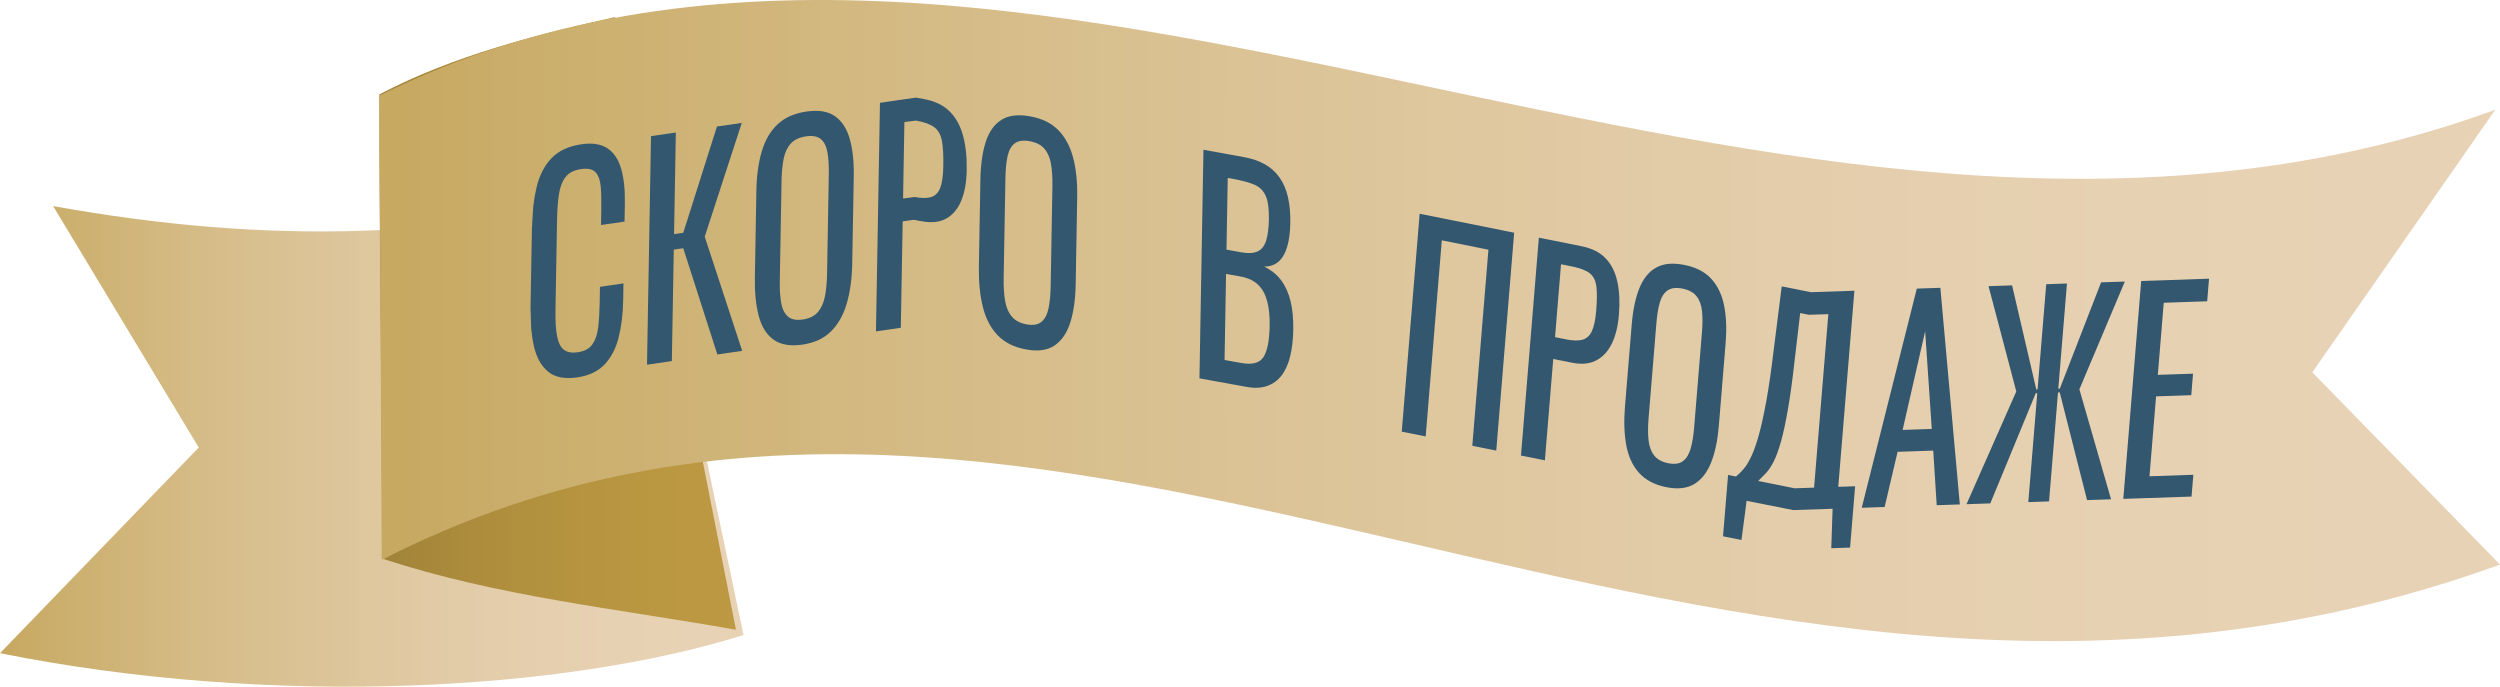 <?xml version="1.0" encoding="UTF-8"?> <svg xmlns="http://www.w3.org/2000/svg" xmlns:xlink="http://www.w3.org/1999/xlink" width="1318" height="362" xml:space="preserve" overflow="hidden"><defs><clipPath id="clip0"><rect x="1650" y="439" width="1318" height="362"></rect></clipPath><linearGradient x1="1650" y1="670" x2="2042" y2="670" gradientUnits="userSpaceOnUse" spreadMethod="reflect" id="fill1"><stop offset="0" stop-color="#C7A961"></stop><stop offset="0.012" stop-color="#C7A962"></stop><stop offset="0.024" stop-color="#C8AA64"></stop><stop offset="0.036" stop-color="#C9AB66"></stop><stop offset="0.048" stop-color="#C9AC68"></stop><stop offset="0.06" stop-color="#CAAD6A"></stop><stop offset="0.071" stop-color="#CBAE6C"></stop><stop offset="0.083" stop-color="#CBAF6D"></stop><stop offset="0.095" stop-color="#CCB06F"></stop><stop offset="0.107" stop-color="#CDB171"></stop><stop offset="0.119" stop-color="#CDB172"></stop><stop offset="0.131" stop-color="#CEB274"></stop><stop offset="0.143" stop-color="#CFB376"></stop><stop offset="0.155" stop-color="#CFB477"></stop><stop offset="0.167" stop-color="#D0B579"></stop><stop offset="0.179" stop-color="#D1B57B"></stop><stop offset="0.19" stop-color="#D1B67C"></stop><stop offset="0.202" stop-color="#D2B77E"></stop><stop offset="0.214" stop-color="#D3B87F"></stop><stop offset="0.226" stop-color="#D3B981"></stop><stop offset="0.238" stop-color="#D4B982"></stop><stop offset="0.25" stop-color="#D4BA84"></stop><stop offset="0.262" stop-color="#D5BB85"></stop><stop offset="0.274" stop-color="#D5BB87"></stop><stop offset="0.286" stop-color="#D6BC88"></stop><stop offset="0.298" stop-color="#D6BD8A"></stop><stop offset="0.31" stop-color="#D7BE8B"></stop><stop offset="0.321" stop-color="#D8BE8C"></stop><stop offset="0.333" stop-color="#D8BF8E"></stop><stop offset="0.345" stop-color="#D9C08F"></stop><stop offset="0.357" stop-color="#D9C090"></stop><stop offset="0.369" stop-color="#DAC192"></stop><stop offset="0.381" stop-color="#DAC193"></stop><stop offset="0.393" stop-color="#DBC294"></stop><stop offset="0.405" stop-color="#DBC395"></stop><stop offset="0.417" stop-color="#DBC397"></stop><stop offset="0.429" stop-color="#DCC498"></stop><stop offset="0.44" stop-color="#DCC499"></stop><stop offset="0.452" stop-color="#DDC59A"></stop><stop offset="0.464" stop-color="#DDC59B"></stop><stop offset="0.476" stop-color="#DEC69C"></stop><stop offset="0.488" stop-color="#DEC79D"></stop><stop offset="0.5" stop-color="#DFC79E"></stop><stop offset="0.512" stop-color="#DFC89F"></stop><stop offset="0.524" stop-color="#DFC8A0"></stop><stop offset="0.536" stop-color="#E0C9A1"></stop><stop offset="0.548" stop-color="#E0C9A2"></stop><stop offset="0.56" stop-color="#E0C9A3"></stop><stop offset="0.571" stop-color="#E1CAA4"></stop><stop offset="0.583" stop-color="#E1CAA5"></stop><stop offset="0.595" stop-color="#E1CBA6"></stop><stop offset="0.607" stop-color="#E2CBA7"></stop><stop offset="0.619" stop-color="#E2CCA8"></stop><stop offset="0.631" stop-color="#E2CCA8"></stop><stop offset="0.643" stop-color="#E3CCA9"></stop><stop offset="0.655" stop-color="#E3CDAA"></stop><stop offset="0.667" stop-color="#E3CDAB"></stop><stop offset="0.679" stop-color="#E4CDAB"></stop><stop offset="0.69" stop-color="#E4CEAC"></stop><stop offset="0.702" stop-color="#E4CEAD"></stop><stop offset="0.714" stop-color="#E4CEAD"></stop><stop offset="0.726" stop-color="#E5CFAE"></stop><stop offset="0.738" stop-color="#E5CFAF"></stop><stop offset="0.75" stop-color="#E5CFAF"></stop><stop offset="0.762" stop-color="#E5D0B0"></stop><stop offset="0.774" stop-color="#E5D0B0"></stop><stop offset="0.786" stop-color="#E6D0B1"></stop><stop offset="0.798" stop-color="#E6D0B1"></stop><stop offset="0.81" stop-color="#E6D1B2"></stop><stop offset="0.821" stop-color="#E6D1B2"></stop><stop offset="0.833" stop-color="#E6D1B3"></stop><stop offset="0.845" stop-color="#E7D1B3"></stop><stop offset="0.857" stop-color="#E7D1B3"></stop><stop offset="0.869" stop-color="#E7D2B4"></stop><stop offset="0.881" stop-color="#E7D2B4"></stop><stop offset="0.893" stop-color="#E7D2B4"></stop><stop offset="0.905" stop-color="#E7D2B4"></stop><stop offset="0.917" stop-color="#E7D2B5"></stop><stop offset="0.929" stop-color="#E7D2B5"></stop><stop offset="0.94" stop-color="#E7D2B5"></stop><stop offset="0.952" stop-color="#E7D2B5"></stop><stop offset="0.964" stop-color="#E7D2B5"></stop><stop offset="0.976" stop-color="#E7D2B5"></stop><stop offset="0.988" stop-color="#E7D2B5"></stop><stop offset="1" stop-color="#E8D3B6"></stop></linearGradient><linearGradient x1="1850" y1="609.5" x2="2038" y2="609.5" gradientUnits="userSpaceOnUse" spreadMethod="reflect" id="fill2"><stop offset="0" stop-color="#A18339"></stop><stop offset="0.038" stop-color="#A28439"></stop><stop offset="0.077" stop-color="#A4863A"></stop><stop offset="0.115" stop-color="#A6873A"></stop><stop offset="0.154" stop-color="#A8883B"></stop><stop offset="0.192" stop-color="#A98A3B"></stop><stop offset="0.231" stop-color="#AB8B3C"></stop><stop offset="0.269" stop-color="#AD8C3D"></stop><stop offset="0.308" stop-color="#AE8D3D"></stop><stop offset="0.346" stop-color="#AF8F3D"></stop><stop offset="0.385" stop-color="#B1903E"></stop><stop offset="0.423" stop-color="#B2913E"></stop><stop offset="0.462" stop-color="#B3923F"></stop><stop offset="0.5" stop-color="#B4933F"></stop><stop offset="0.538" stop-color="#B5933F"></stop><stop offset="0.577" stop-color="#B69440"></stop><stop offset="0.615" stop-color="#B79540"></stop><stop offset="0.654" stop-color="#B89540"></stop><stop offset="0.692" stop-color="#B99641"></stop><stop offset="0.731" stop-color="#B99741"></stop><stop offset="0.769" stop-color="#BA9741"></stop><stop offset="0.808" stop-color="#BA9841"></stop><stop offset="0.846" stop-color="#BB9841"></stop><stop offset="0.885" stop-color="#BB9841"></stop><stop offset="0.923" stop-color="#BB9841"></stop><stop offset="0.962" stop-color="#BB9841"></stop><stop offset="1" stop-color="#BC9942"></stop></linearGradient><linearGradient x1="1850" y1="608" x2="2968" y2="608" gradientUnits="userSpaceOnUse" spreadMethod="reflect" id="fill3"><stop offset="0" stop-color="#C7A961"></stop><stop offset="0.012" stop-color="#C7A962"></stop><stop offset="0.024" stop-color="#C8AA64"></stop><stop offset="0.036" stop-color="#C9AB66"></stop><stop offset="0.048" stop-color="#C9AC68"></stop><stop offset="0.06" stop-color="#CAAD6A"></stop><stop offset="0.071" stop-color="#CBAE6C"></stop><stop offset="0.083" stop-color="#CBAF6D"></stop><stop offset="0.095" stop-color="#CCB06F"></stop><stop offset="0.107" stop-color="#CDB171"></stop><stop offset="0.119" stop-color="#CDB172"></stop><stop offset="0.131" stop-color="#CEB274"></stop><stop offset="0.143" stop-color="#CFB376"></stop><stop offset="0.155" stop-color="#CFB477"></stop><stop offset="0.167" stop-color="#D0B579"></stop><stop offset="0.179" stop-color="#D1B57B"></stop><stop offset="0.19" stop-color="#D1B67C"></stop><stop offset="0.202" stop-color="#D2B77E"></stop><stop offset="0.214" stop-color="#D3B87F"></stop><stop offset="0.226" stop-color="#D3B981"></stop><stop offset="0.238" stop-color="#D4B982"></stop><stop offset="0.25" stop-color="#D4BA84"></stop><stop offset="0.262" stop-color="#D5BB85"></stop><stop offset="0.274" stop-color="#D5BB87"></stop><stop offset="0.286" stop-color="#D6BC88"></stop><stop offset="0.298" stop-color="#D6BD8A"></stop><stop offset="0.31" stop-color="#D7BE8B"></stop><stop offset="0.321" stop-color="#D8BE8C"></stop><stop offset="0.333" stop-color="#D8BF8E"></stop><stop offset="0.345" stop-color="#D9C08F"></stop><stop offset="0.357" stop-color="#D9C090"></stop><stop offset="0.369" stop-color="#DAC192"></stop><stop offset="0.381" stop-color="#DAC193"></stop><stop offset="0.393" stop-color="#DBC294"></stop><stop offset="0.405" stop-color="#DBC395"></stop><stop offset="0.417" stop-color="#DBC397"></stop><stop offset="0.429" stop-color="#DCC498"></stop><stop offset="0.44" stop-color="#DCC499"></stop><stop offset="0.452" stop-color="#DDC59A"></stop><stop offset="0.464" stop-color="#DDC59B"></stop><stop offset="0.476" stop-color="#DEC69C"></stop><stop offset="0.488" stop-color="#DEC79D"></stop><stop offset="0.5" stop-color="#DFC79E"></stop><stop offset="0.512" stop-color="#DFC89F"></stop><stop offset="0.524" stop-color="#DFC8A0"></stop><stop offset="0.536" stop-color="#E0C9A1"></stop><stop offset="0.548" stop-color="#E0C9A2"></stop><stop offset="0.56" stop-color="#E0C9A3"></stop><stop offset="0.571" stop-color="#E1CAA4"></stop><stop offset="0.583" stop-color="#E1CAA5"></stop><stop offset="0.595" stop-color="#E1CBA6"></stop><stop offset="0.607" stop-color="#E2CBA7"></stop><stop offset="0.619" stop-color="#E2CCA8"></stop><stop offset="0.631" stop-color="#E2CCA8"></stop><stop offset="0.643" stop-color="#E3CCA9"></stop><stop offset="0.655" stop-color="#E3CDAA"></stop><stop offset="0.667" stop-color="#E3CDAB"></stop><stop offset="0.679" stop-color="#E4CDAB"></stop><stop offset="0.69" stop-color="#E4CEAC"></stop><stop offset="0.702" stop-color="#E4CEAD"></stop><stop offset="0.714" stop-color="#E4CEAD"></stop><stop offset="0.726" stop-color="#E5CFAE"></stop><stop offset="0.738" stop-color="#E5CFAF"></stop><stop offset="0.75" stop-color="#E5CFAF"></stop><stop offset="0.762" stop-color="#E5D0B0"></stop><stop offset="0.774" stop-color="#E5D0B0"></stop><stop offset="0.786" stop-color="#E6D0B1"></stop><stop offset="0.798" stop-color="#E6D0B1"></stop><stop offset="0.81" stop-color="#E6D1B2"></stop><stop offset="0.821" stop-color="#E6D1B2"></stop><stop offset="0.833" stop-color="#E6D1B3"></stop><stop offset="0.845" stop-color="#E7D1B3"></stop><stop offset="0.857" stop-color="#E7D1B3"></stop><stop offset="0.869" stop-color="#E7D2B4"></stop><stop offset="0.881" stop-color="#E7D2B4"></stop><stop offset="0.893" stop-color="#E7D2B4"></stop><stop offset="0.905" stop-color="#E7D2B4"></stop><stop offset="0.917" stop-color="#E7D2B5"></stop><stop offset="0.929" stop-color="#E7D2B5"></stop><stop offset="0.94" stop-color="#E7D2B5"></stop><stop offset="0.952" stop-color="#E7D2B5"></stop><stop offset="0.964" stop-color="#E7D2B5"></stop><stop offset="0.976" stop-color="#E7D2B5"></stop><stop offset="0.988" stop-color="#E7D2B5"></stop><stop offset="1" stop-color="#E8D3B6"></stop></linearGradient></defs><g clip-path="url(#clip0)" transform="translate(-1650 -439)"><path d="M2042 773.785C1947.55 803.39 1793.67 812.144 1650 783.362L1754.77 674.928 1678.01 547.65C1793.51 568.4 1889.05 564.589 1992.48 539L2042 773.785Z" fill="url(#fill1)" fill-rule="evenodd"></path><path d="M2038 771C1975.18 759.878 1911.9 753.39 1851.4 733.463 1851.55 651.902 1849.86 570.341 1850.01 488.78 1889.12 468.235 1932.38 457.423 1974.26 448L2038 771Z" fill="url(#fill2)" fill-rule="evenodd"></path><path d="M1850 489.413C1850.41 570.998 1850.82 652.584 1851.24 734.169 2207.41 552.044 2551.22 887.864 2968 736.642L2869.06 635.278 2965.53 496.83C2587.5 635.278 2187.21 322.533 1850 489.413Z" fill="url(#fill3)" fill-rule="evenodd"></path><path d="M2132.84 490.461C2134.29 490.724 2135.74 490.986 2137.18 491.249 2142.79 492.266 2147.24 494.391 2150.54 497.626 2153.83 500.86 2156.21 505.096 2157.66 510.334 2159.11 515.571 2159.77 521.711 2159.65 528.753 2159.54 535.101 2158.58 540.449 2156.77 544.797 2154.96 549.145 2152.34 552.277 2148.92 554.193 2145.49 556.109 2141.24 556.608 2136.17 555.688 2134.68 555.417 2133.18 555.146 2131.69 554.875 2129.76 555.156 2127.82 555.429 2125.89 555.71 2125.56 574.406 2125.23 593.102 2124.91 611.798 2120.54 612.433 2116.18 613.068 2111.81 613.703 2112.51 573.535 2113.22 533.365 2113.92 493.197 2120.23 492.279 2126.54 491.378 2132.84 490.461ZM2132.94 502.568C2130.91 502.863 2128.85 503.044 2126.8 503.342 2126.57 516.781 2126.33 530.22 2126.1 543.66 2128.11 543.367 2130.13 543.155 2132.12 542.865 2135.89 543.547 2138.85 543.538 2141.02 542.837 2143.19 542.136 2144.76 540.505 2145.73 537.945 2146.7 535.385 2147.23 531.625 2147.31 526.666 2147.42 520.913 2147.17 516.44 2146.57 513.248 2145.97 510.054 2144.64 507.675 2142.59 506.108 2140.53 504.542 2137.32 503.362 2132.94 502.568Z" fill="#33576F" fill-rule="evenodd"></path><path d="M2075.15 497.799C2081.49 496.877 2086.48 497.683 2090.14 500.219 2093.79 502.753 2096.4 506.727 2097.96 512.138 2099.53 517.55 2100.24 524.223 2100.1 532.158 2099.83 547.432 2099.57 562.706 2099.3 577.981 2099.16 585.816 2098.21 592.781 2096.45 598.874 2094.69 604.967 2091.92 609.895 2088.16 613.658 2084.39 617.421 2079.34 619.764 2073.01 620.686 2066.67 621.608 2061.64 620.757 2057.91 618.134 2054.18 615.511 2051.56 611.367 2050.04 605.702 2048.52 600.037 2047.83 593.237 2047.97 585.302 2048.23 570.077 2048.5 554.853 2048.76 539.629 2048.9 531.694 2049.85 524.754 2051.61 518.809 2053.37 512.865 2056.15 508.107 2059.95 504.537 2063.75 500.967 2068.82 498.721 2075.15 497.799ZM2074.93 510.891C2071.45 511.397 2068.79 512.649 2066.94 514.65 2065.1 516.649 2063.84 519.306 2063.16 522.619 2062.49 525.933 2062.11 529.821 2062.03 534.284 2061.73 551.889 2061.42 569.494 2061.11 587.099 2061.03 591.562 2061.28 595.41 2061.83 598.643 2062.4 601.875 2063.57 604.277 2065.35 605.848 2067.13 607.418 2069.76 607.951 2073.24 607.445 2076.72 606.939 2079.36 605.64 2081.17 603.546 2082.98 601.453 2084.22 598.699 2084.9 595.287 2085.57 591.875 2085.95 587.937 2086.03 583.474 2086.33 565.869 2086.64 548.264 2086.95 530.659 2087.03 526.195 2086.78 522.397 2086.22 519.264 2085.66 516.13 2084.51 513.825 2082.76 512.348 2081.01 510.871 2078.4 510.385 2074.93 510.891Z" fill="#33576F" fill-rule="evenodd"></path><path d="M2193.1 500.345C2199.4 501.488 2204.37 503.931 2208 507.674 2211.64 511.417 2214.23 516.265 2215.78 522.218 2217.34 528.171 2218.04 535.115 2217.9 543.049 2217.64 558.324 2217.37 573.598 2217.1 588.872 2216.97 596.707 2216.02 603.401 2214.27 608.953 2212.51 614.505 2209.77 618.559 2206.02 621.114 2202.28 623.668 2197.26 624.375 2190.96 623.232 2184.66 622.09 2179.66 619.591 2175.95 615.734 2172.24 611.877 2169.63 606.852 2168.12 600.659 2166.61 594.464 2165.92 587.4 2166.06 579.466 2166.33 564.241 2166.59 549.017 2166.86 533.792 2167 525.858 2167.94 519.189 2169.69 513.785 2171.45 508.382 2174.21 504.505 2177.99 502.156 2181.77 499.806 2186.81 499.203 2193.1 500.345ZM2192.88 513.437C2189.42 512.81 2186.77 513.201 2184.94 514.61 2183.1 516.018 2181.85 518.278 2181.18 521.39 2180.51 524.502 2180.13 528.289 2180.06 532.753 2179.75 550.358 2179.44 567.962 2179.13 585.567 2179.06 590.03 2179.29 593.979 2179.85 597.413 2180.41 600.847 2181.57 603.645 2183.35 605.808 2185.12 607.97 2187.73 609.365 2191.19 609.992 2194.65 610.618 2197.28 610.174 2199.07 608.66 2200.87 607.146 2202.11 604.783 2202.78 601.571 2203.45 598.361 2203.83 594.523 2203.91 590.06 2204.21 572.455 2204.52 554.85 2204.83 537.245 2204.91 532.782 2204.67 528.883 2204.11 525.548 2203.55 522.213 2202.4 519.518 2200.67 517.462 2198.93 515.406 2196.33 514.064 2192.88 513.437Z" fill="#33576F" fill-rule="evenodd"></path><path d="M2041.07 503.798C2034.55 523.79 2028.04 543.782 2021.53 563.774 2028.11 583.838 2034.7 603.903 2041.28 623.967 2036.92 624.603 2032.55 625.238 2028.19 625.873 2022.19 607.206 2016.2 588.539 2010.21 569.873 2008.55 570.114 2006.89 570.356 2005.22 570.598 2004.88 590.186 2004.54 609.775 2004.2 629.363 1999.83 629.999 1995.47 630.634 1991.1 631.269 1991.81 591.1 1992.51 550.931 1993.21 510.762 1997.57 510.127 2001.94 509.492 2006.3 508.857 2005.99 526.71 2005.68 544.562 2005.37 562.415 2006.99 562.179 2008.61 561.943 2010.23 561.707 2016.15 543.039 2022.06 524.371 2027.97 505.703 2032.34 505.068 2036.7 504.433 2041.07 503.798Z" fill="#33576F" fill-rule="evenodd"></path><path d="M1956.4 515.08C1962.27 514.226 1966.9 514.937 1970.29 517.214 1973.68 519.49 1976.08 523.098 1977.49 528.036 1978.91 532.975 1979.56 539.064 1979.43 546.304 1979.37 549.478 1979.32 552.652 1979.26 555.826 1975.13 556.427 1971 557.029 1966.86 557.63 1966.91 554.803 1966.96 551.977 1967.01 549.15 1967.09 544.687 1966.99 540.77 1966.7 537.398 1966.41 534.027 1965.51 531.512 1964 529.852 1962.49 528.193 1959.91 527.627 1956.28 528.155 1952.57 528.695 1949.85 530.105 1948.12 532.385 1946.38 534.666 1945.23 537.703 1944.66 541.495 1944.1 545.288 1943.77 549.663 1943.68 554.622 1943.41 570.541 1943.13 586.46 1942.85 602.378 1942.74 608.429 1943.05 613.158 1943.76 616.567 1944.47 619.975 1945.7 622.294 1947.45 623.523 1949.2 624.752 1951.58 625.148 1954.6 624.709 1958.15 624.192 1960.72 622.805 1962.3 620.547 1963.88 618.288 1964.89 615.346 1965.34 611.719 1965.79 608.092 1966.06 603.899 1966.14 599.138 1966.19 596.162 1966.24 593.187 1966.3 590.212 1970.43 589.61 1974.56 589.009 1978.69 588.407 1978.64 591.383 1978.59 594.358 1978.54 597.333 1978.41 604.673 1977.6 611.246 1976.11 617.052 1974.63 622.858 1972.16 627.571 1968.7 631.189 1965.25 634.809 1960.43 637.068 1954.25 637.967 1947.61 638.934 1942.48 637.899 1938.87 634.862 1935.27 631.826 1932.8 627.386 1931.48 621.544 1930.82 618.623 1930.34 615.503 1930.04 612.182 1929.92 608.663 1929.8 605.143 1929.69 601.623 1929.93 587.44 1930.18 573.257 1930.43 559.074 1930.67 555.242 1930.92 551.41 1931.16 547.577 1931.58 543.979 1932.18 540.616 1932.94 537.487 1934.48 531.229 1937.11 526.172 1940.84 522.315 1944.57 518.459 1949.75 516.047 1956.4 515.08Z" fill="#33576F" fill-rule="evenodd"></path><path d="M2284.46 517.958C2291.6 519.253 2298.74 520.549 2305.89 521.845 2310.11 522.611 2313.77 523.871 2316.86 525.626 2319.95 527.38 2322.51 529.685 2324.54 532.541 2326.57 535.396 2328.05 538.824 2328.99 542.823 2329.92 546.823 2330.34 551.401 2330.25 556.559 2330.16 561.518 2329.61 565.721 2328.58 569.167 2327.56 572.613 2326.05 575.2 2324.06 576.927 2322.06 578.655 2319.52 579.538 2316.44 579.575 2320.18 581.349 2323.19 583.759 2325.45 586.805 2327.7 589.852 2329.35 593.534 2330.4 597.852 2331.44 602.17 2331.91 607.205 2331.81 612.958 2331.72 618.115 2331.18 622.743 2330.18 626.84 2329.18 630.938 2327.68 634.297 2325.67 636.917 2323.66 639.538 2321.12 641.391 2318.06 642.477 2315 643.563 2311.39 643.73 2307.24 642.978 2298.95 641.474 2290.65 639.969 2282.35 638.464 2283.05 598.295 2283.76 558.126 2284.46 517.958ZM2297.26 532.816C2297.04 545.412 2296.82 558.008 2296.6 570.604 2299.17 571.071 2301.75 571.538 2304.32 572.005 2308.01 572.673 2310.9 572.526 2313 571.563 2315.09 570.601 2316.59 568.708 2317.49 565.886 2318.38 563.064 2318.87 559.272 2318.96 554.511 2319.05 548.957 2318.47 544.822 2317.21 542.106 2315.95 539.389 2313.94 537.458 2311.18 536.312 2308.43 535.165 2304.83 534.188 2300.37 533.38 2299.33 533.192 2298.3 533.004 2297.26 532.816ZM2296.38 583.399C2296.11 598.524 2295.85 613.65 2295.58 628.775 2298.5 629.304 2301.42 629.834 2304.34 630.363 2310.18 631.422 2314.11 630.368 2316.13 627.203 2318.15 624.037 2319.23 618.536 2319.36 610.701 2319.45 605.643 2319.01 601.309 2318.03 597.699 2317.05 594.089 2315.45 591.21 2313.21 589.064 2310.97 586.917 2307.94 585.495 2304.1 584.799 2301.52 584.332 2298.95 583.866 2296.38 583.399Z" fill="#33576F" fill-rule="evenodd"></path><path d="M2398.44 551.688C2415.05 555.02 2431.66 558.352 2448.27 561.684 2445.13 599.975 2441.98 638.267 2438.83 676.558 2434.62 675.714 2430.41 674.87 2426.2 674.026 2429.04 639.563 2431.87 605.101 2434.7 570.639 2426.51 568.995 2418.32 567.352 2410.12 565.708 2407.29 600.17 2404.46 634.633 2401.62 669.095 2397.41 668.251 2393.21 667.407 2389 666.563 2392.15 628.271 2395.29 589.98 2398.44 551.688Z" fill="#33576F" fill-rule="evenodd"></path><path d="M2461.29 564.295C2468.78 565.796 2476.26 567.298 2483.75 568.8 2489.19 569.89 2493.42 572.013 2496.46 575.169 2499.49 578.324 2501.56 582.414 2502.66 587.441 2503.76 592.467 2504.04 598.337 2503.48 605.05 2502.99 611.1 2501.72 616.18 2499.68 620.287 2497.63 624.395 2494.88 627.325 2491.4 629.079 2487.92 630.832 2483.73 631.216 2478.81 630.23 2475.5 629.565 2472.18 628.9 2468.87 628.235 2467.4 646.057 2465.94 663.88 2464.47 681.702 2460.26 680.857 2456.06 680.013 2451.85 679.169 2454.99 640.878 2458.14 602.586 2461.29 564.295ZM2472.97 578.315C2471.92 591.126 2470.87 603.937 2469.81 616.748 2471.75 617.137 2473.69 617.525 2475.62 617.913 2479.27 618.645 2482.18 618.701 2484.35 618.079 2486.53 617.457 2488.16 615.936 2489.27 613.515 2490.38 611.095 2491.13 607.52 2491.52 602.793 2491.97 597.309 2492 593.039 2491.6 589.981 2491.21 586.923 2490.06 584.625 2488.14 583.087 2486.22 581.549 2483.14 580.354 2478.89 579.503 2476.92 579.107 2474.95 578.71 2472.97 578.315Z" fill="#33576F" fill-rule="evenodd"></path><path d="M2538.04 578.679C2544.15 579.905 2548.87 582.342 2552.2 585.989 2555.54 589.638 2557.78 594.317 2558.94 600.027 2560.1 605.738 2560.37 612.374 2559.75 619.939 2558.55 634.499 2557.35 649.059 2556.16 663.619 2555.54 671.088 2554.21 677.451 2552.15 682.708 2550.09 687.965 2547.14 691.771 2543.31 694.127 2539.49 696.483 2534.52 697.048 2528.41 695.823 2522.3 694.598 2517.55 692.106 2514.15 688.349 2510.74 684.591 2508.49 679.743 2507.39 673.803 2506.29 667.864 2506.05 661.113 2506.67 653.549 2507.86 639.036 2509.06 624.523 2510.25 610.01 2510.87 602.446 2512.21 596.107 2514.26 590.992 2516.3 585.877 2519.25 582.24 2523.1 580.081 2526.95 577.922 2531.93 577.455 2538.04 578.679ZM2537.01 591.16C2533.66 590.488 2531.04 590.803 2529.16 592.107 2527.27 593.41 2525.9 595.538 2525.05 598.491 2524.2 601.445 2523.61 605.049 2523.26 609.303 2521.88 626.085 2520.5 642.867 2519.12 659.649 2518.77 663.904 2518.76 667.675 2519.1 670.962 2519.43 674.248 2520.4 676.942 2522.01 679.042 2523.62 681.142 2526.1 682.529 2529.45 683.201 2532.8 683.874 2535.4 683.507 2537.26 682.101 2539.12 680.696 2540.47 678.469 2541.33 675.421 2542.19 672.374 2542.79 668.723 2543.14 664.468 2544.52 647.686 2545.9 630.904 2547.28 614.122 2547.63 609.867 2547.63 606.144 2547.29 602.951 2546.94 599.759 2545.98 597.164 2544.41 595.166 2542.83 593.167 2540.36 591.832 2537.01 591.16Z" fill="#33576F" fill-rule="evenodd"></path><path d="M2814.6 585.923C2814.28 589.894 2813.95 593.865 2813.63 597.836 2805.99 598.095 2798.36 598.354 2790.73 598.613 2789.69 611.282 2788.65 623.952 2787.61 636.621 2793.8 636.41 2799.99 636.201 2806.17 635.991 2805.86 639.773 2805.55 643.554 2805.24 647.336 2799.05 647.546 2792.86 647.756 2786.68 647.966 2785.52 662.006 2784.37 676.047 2783.21 690.087 2790.92 689.825 2798.63 689.564 2806.33 689.302 2806.02 693.131 2805.7 696.96 2805.39 700.79 2793.39 701.197 2781.4 701.604 2769.4 702.011 2772.55 663.72 2775.69 625.428 2778.84 587.137 2790.76 586.732 2802.68 586.328 2814.6 585.923Z" fill="#33576F" fill-rule="evenodd"></path><path d="M2770.22 587.429C2762.23 606.369 2754.24 625.308 2746.25 644.247 2751.81 663.575 2757.38 682.902 2762.95 702.23 2758.73 702.373 2754.52 702.516 2750.3 702.659 2745.5 683.73 2740.7 664.801 2735.89 645.871 2735.59 645.882 2735.28 645.892 2734.98 645.902 2733.41 665.048 2731.83 684.194 2730.26 703.339 2726.61 703.463 2722.97 703.587 2719.32 703.71 2720.9 684.565 2722.47 665.419 2724.05 646.273 2723.78 646.282 2723.51 646.291 2723.25 646.3 2715.26 665.663 2707.27 685.027 2699.28 704.391 2695.1 704.533 2690.93 704.674 2686.75 704.816 2695.5 685.002 2704.24 665.189 2712.99 645.375 2708.11 626.873 2703.24 608.37 2698.36 589.868 2702.5 589.728 2706.63 589.587 2710.77 589.447 2715.02 607.735 2719.27 626.023 2723.53 644.311 2723.75 644.303 2723.98 644.295 2724.21 644.288 2725.73 625.804 2727.25 607.32 2728.77 588.836 2732.41 588.712 2736.06 588.589 2739.7 588.465 2738.18 606.949 2736.66 625.433 2735.14 643.917 2735.41 643.908 2735.67 643.899 2735.94 643.89 2743.19 625.211 2750.44 606.533 2757.7 587.855 2761.87 587.713 2766.05 587.571 2770.22 587.429Z" fill="#33576F" fill-rule="evenodd"></path><path d="M2589.32 589.974C2594.45 591.003 2599.58 592.018 2604.71 593.046 2612.35 592.786 2619.99 592.527 2627.63 592.268 2624.8 626.73 2621.96 661.192 2619.13 695.655 2622.09 695.554 2625.05 695.453 2628.02 695.353 2627.13 706.132 2626.24 716.91 2625.36 727.688 2622.05 727.8 2618.75 727.912 2615.45 728.025 2615.68 721.087 2615.91 714.149 2616.14 707.212 2609.22 707.447 2602.31 707.681 2595.39 707.916 2587.21 706.274 2579.01 704.675 2570.82 703.033 2569.92 709.915 2569.01 716.797 2568.1 723.679 2564.86 723.029 2561.62 722.379 2558.38 721.729 2559.27 710.951 2560.16 700.172 2561.04 689.394 2562.42 689.67 2563.8 689.947 2565.18 690.223 2566.55 689.154 2567.93 687.797 2569.32 686.152 2570.7 684.508 2572.06 682.257 2573.39 679.401 2574.72 676.545 2576.04 672.772 2577.33 668.082 2578.63 663.392 2579.93 657.431 2581.24 650.198 2582.56 642.966 2583.83 634.139 2585.07 623.719 2586.48 612.471 2587.9 601.222 2589.32 589.974ZM2599.06 604.038C2598.06 612.63 2597.05 621.221 2596.04 629.812 2594.9 639.963 2593.73 648.45 2592.52 655.272 2591.32 662.095 2590.11 667.665 2588.88 671.984 2587.65 676.303 2586.39 679.75 2585.08 682.322 2583.77 684.894 2582.43 686.908 2581.06 688.364 2579.69 689.819 2578.31 691.223 2576.91 692.576 2583.31 693.861 2589.72 695.145 2596.12 696.43 2599.54 696.314 2602.96 696.204 2606.38 696.088 2608.88 665.596 2611.39 635.105 2613.9 604.614 2610.48 604.73 2607.06 604.84 2603.64 604.956 2602.11 604.65 2600.59 604.344 2599.06 604.038Z" fill="#33576F" fill-rule="evenodd"></path><path d="M2672.96 590.73C2676.38 628.798 2679.8 666.867 2683.22 704.935 2679.16 705.073 2675.1 705.211 2671.03 705.349 2670.42 695.753 2669.81 686.157 2669.2 676.561 2662.93 676.773 2656.67 676.986 2650.41 677.198 2648.13 686.892 2645.86 696.586 2643.58 706.28 2639.56 706.417 2635.54 706.553 2631.51 706.69 2641.19 668.177 2650.87 629.664 2660.54 591.151 2664.68 591.01 2668.82 590.87 2672.96 590.73ZM2664.94 613.629C2660.98 630.971 2657.02 648.312 2653.06 665.653 2658.18 665.479 2663.31 665.305 2668.43 665.131 2667.27 647.964 2666.11 630.797 2664.94 613.629Z" fill="#33576F" fill-rule="evenodd"></path></g></svg> 